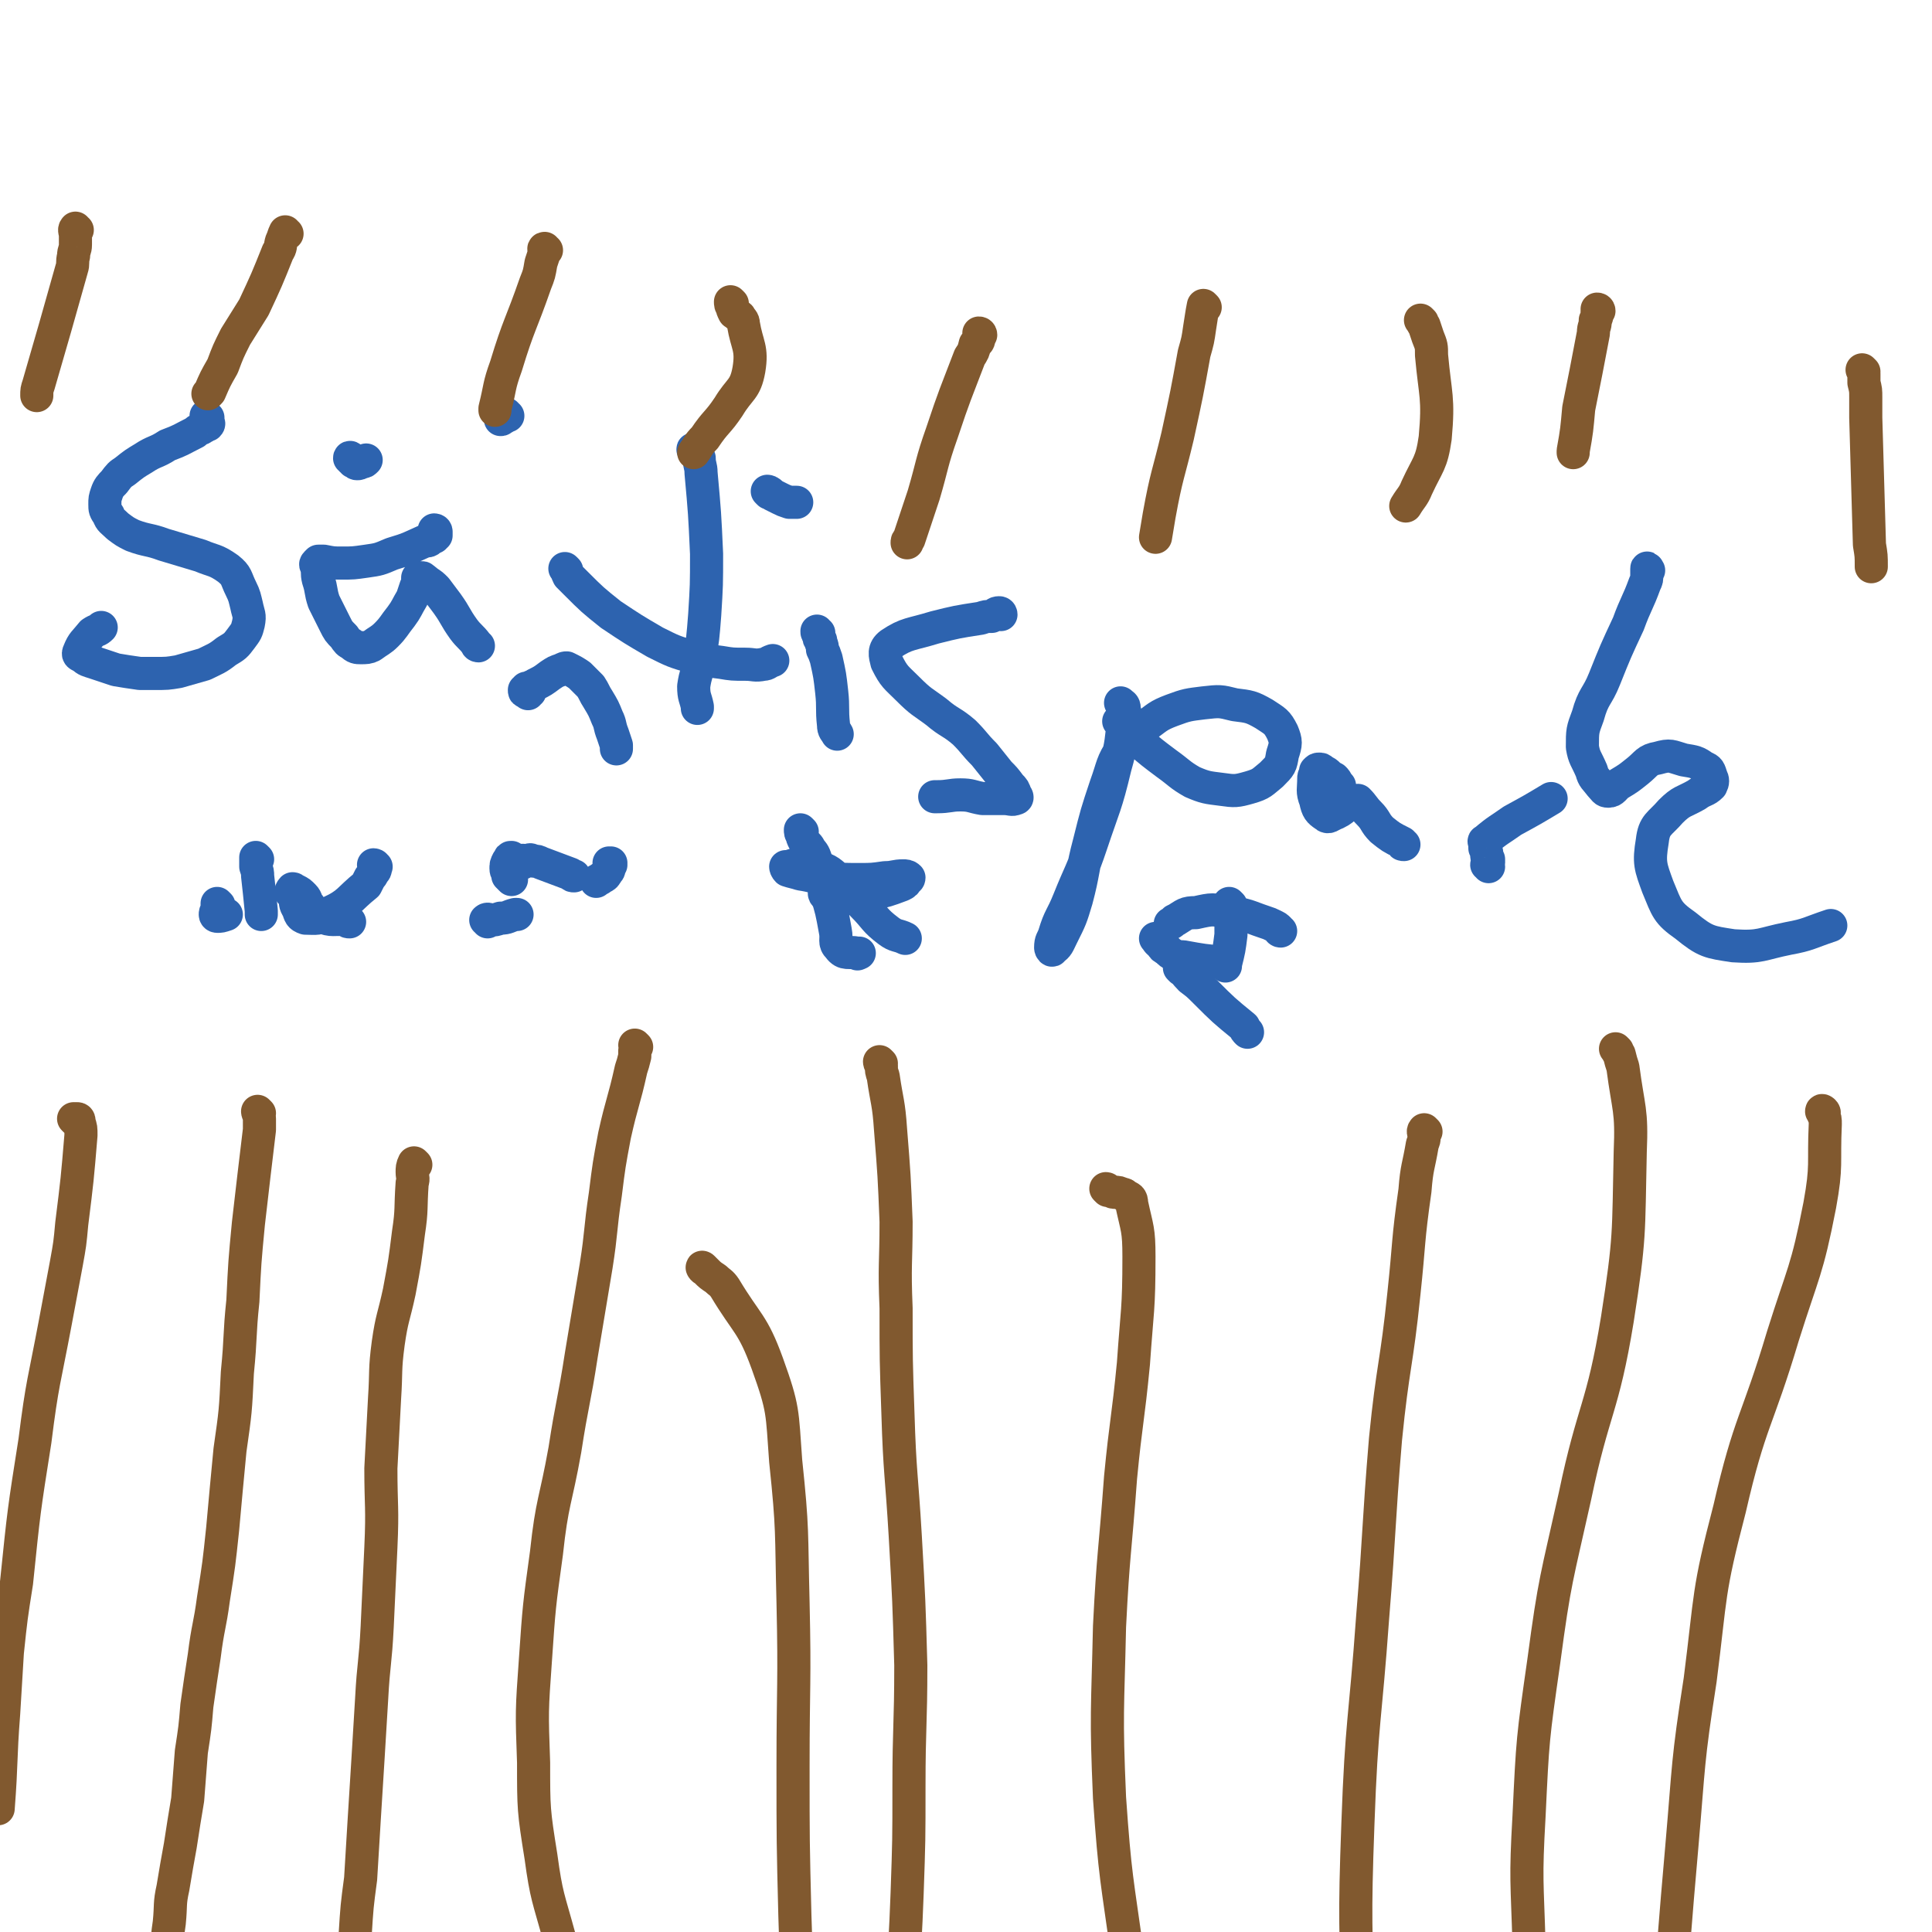<svg viewBox='0 0 1050 1050' version='1.1' xmlns='http://www.w3.org/2000/svg' xmlns:xlink='http://www.w3.org/1999/xlink'><g fill='none' stroke='#2D63AF' stroke-width='18' stroke-linecap='round' stroke-linejoin='round'><path d='M113,227c-1,0 -1,-1 -1,-1 0,0 0,1 1,1 0,1 0,1 0,1 0,1 0,1 0,1 0,1 1,1 0,2 -1,0 -1,0 -2,1 -1,0 -1,1 -2,1 -2,1 -2,1 -3,2 -8,4 -7,4 -15,7 -6,4 -7,3 -13,7 -5,3 -5,3 -10,7 -3,2 -3,2 -6,6 -2,2 -3,3 -4,6 -1,3 -1,3 -1,6 0,3 0,3 2,6 1,3 2,3 5,6 4,3 4,3 8,5 8,3 9,2 17,5 10,3 10,3 20,6 7,3 8,2 15,7 5,4 4,5 7,11 2,4 2,5 3,9 1,5 2,5 1,10 -1,4 -1,4 -4,8 -3,4 -3,4 -8,7 -5,4 -6,4 -12,7 -7,2 -7,2 -14,4 -6,1 -6,1 -13,1 -4,0 -4,0 -8,0 -7,-1 -7,-1 -13,-2 -6,-2 -6,-2 -12,-4 -3,-1 -4,-1 -6,-3 -2,-1 -3,-1 -2,-3 2,-5 3,-5 7,-10 3,-2 3,-1 5,-3 '/><path d='M237,289c0,-1 -1,-1 -1,-1 0,0 0,0 0,1 0,0 0,0 1,0 0,1 0,1 0,2 -1,0 -1,0 -1,1 -1,0 -1,0 -2,1 -1,1 -1,1 -3,1 -9,4 -8,4 -18,7 -7,3 -7,3 -14,4 -7,1 -7,1 -13,1 -5,0 -5,0 -10,-1 -2,0 -2,0 -3,0 -1,1 -1,1 -1,1 -1,1 0,1 0,2 1,3 0,3 1,7 2,6 1,6 3,12 3,6 3,6 6,12 2,4 2,4 5,7 2,3 2,3 4,4 2,2 3,2 5,2 3,0 4,0 6,-1 4,-3 5,-3 8,-6 4,-4 4,-5 8,-10 3,-4 3,-5 6,-10 1,-3 1,-3 2,-6 1,-1 1,-1 1,-2 0,-1 0,-1 0,-3 0,0 1,0 1,0 0,0 1,0 1,0 1,0 1,0 1,1 1,0 1,0 2,1 3,2 3,2 5,4 3,4 3,4 6,8 5,7 4,7 9,14 3,4 4,4 7,8 0,1 1,1 1,1 '/><path d='M191,250c0,-1 -1,-2 -1,-1 0,0 1,0 1,1 1,1 1,0 1,1 1,0 1,1 2,1 1,0 1,0 3,-1 1,0 1,0 2,-1 '/><path d='M276,226c-1,0 -1,-1 -1,-1 -1,0 -1,1 -1,2 -1,0 -1,0 -1,0 -1,1 0,1 -1,1 '/><path d='M288,376c0,0 -1,-1 -1,-1 -1,0 0,2 0,2 0,0 -1,-1 -1,-1 -1,0 -1,0 -1,-1 0,0 1,0 1,-1 1,0 1,0 1,0 1,-1 1,0 2,-1 1,0 1,0 2,-1 4,-2 4,-2 8,-5 3,-2 3,-2 6,-3 2,-1 2,-1 3,-1 4,2 4,2 7,4 3,3 3,3 6,6 2,3 2,4 4,7 3,5 3,5 5,10 2,4 1,4 3,9 1,3 1,3 2,6 0,1 0,1 0,2 0,0 0,0 0,0 '/><path d='M378,245c-1,0 -2,-1 -1,-1 0,1 1,1 2,2 0,2 0,2 1,3 0,4 1,4 1,8 2,22 2,22 3,44 0,17 0,17 -1,33 -1,13 -1,13 -3,25 -1,7 -2,7 -3,14 0,6 1,6 2,11 0,0 0,0 0,1 '/><path d='M308,310c0,0 -1,-1 -1,-1 1,1 1,2 2,4 2,2 2,2 4,4 9,9 9,9 19,17 12,8 12,8 24,15 10,5 10,5 20,8 8,2 8,2 16,3 6,1 6,1 13,1 5,0 5,1 10,0 2,0 2,-1 5,-2 '/><path d='M445,344c-1,0 -1,-1 -1,-1 0,1 0,1 1,2 0,2 0,2 1,3 0,2 1,2 1,5 1,2 1,2 2,5 2,9 2,9 3,18 1,9 0,9 1,18 0,3 1,3 2,5 '/><path d='M418,268c0,0 -1,-1 -1,-1 1,0 2,1 3,2 2,1 2,1 4,2 2,1 2,1 5,2 2,0 2,0 4,0 '/><path d='M544,334c0,0 0,-1 -1,-1 -2,0 -2,1 -4,2 -3,0 -3,0 -6,1 -13,2 -13,2 -25,5 -13,4 -15,3 -24,9 -4,3 -3,6 -2,10 4,8 5,8 11,14 8,8 8,7 16,13 7,6 8,5 15,11 6,6 5,6 11,12 4,5 4,5 8,10 3,3 3,3 6,7 2,2 2,2 3,5 1,1 1,2 0,2 -2,1 -3,0 -6,0 -6,0 -6,0 -12,0 -6,-1 -6,-2 -12,-2 -6,0 -6,1 -13,1 0,0 0,0 -1,0 '/><path d='M610,383c0,0 -1,-1 -1,-1 1,1 2,1 2,3 0,2 1,2 0,4 -2,14 -1,14 -5,28 -5,21 -6,21 -13,42 -5,15 -6,15 -12,30 -4,10 -5,9 -8,19 -1,3 -2,3 -2,7 0,1 1,2 1,1 3,-2 3,-3 5,-7 5,-10 5,-10 8,-20 4,-15 3,-16 7,-31 4,-16 4,-16 9,-31 4,-11 3,-12 9,-21 4,-7 5,-7 12,-11 7,-5 7,-6 15,-9 8,-3 9,-3 17,-4 9,-1 9,-1 17,1 8,1 9,1 16,5 6,4 7,4 10,10 2,5 2,6 0,12 -1,6 -1,6 -6,11 -5,4 -5,5 -12,7 -7,2 -8,2 -15,1 -8,-1 -9,-1 -16,-4 -7,-4 -7,-5 -14,-10 -8,-6 -8,-6 -15,-12 -6,-5 -5,-5 -11,-11 0,0 0,0 0,0 '/><path d='M728,427c0,0 -1,-1 -1,-1 0,0 0,0 0,0 -1,-2 -1,-2 -2,-3 -2,-1 -2,-1 -3,-2 -1,-1 -1,-1 -3,-2 -1,-1 -1,-1 -2,-1 -1,0 -1,0 -2,1 0,0 0,1 0,2 -1,1 -1,1 -1,2 0,6 -1,7 1,12 1,5 2,6 5,8 2,2 3,0 6,-1 4,-2 3,-2 6,-4 2,-1 2,-2 3,-2 2,-1 2,-1 3,-1 3,3 3,4 6,7 4,4 3,5 7,9 5,4 5,4 11,7 0,1 0,1 1,1 '/><path d='M809,471c0,0 0,-1 -1,-1 0,-1 1,0 1,-1 0,-1 0,-1 0,-2 -1,-1 -1,-1 -1,-3 0,-1 0,-1 -1,-3 0,-1 0,-1 0,-2 0,-1 -1,-2 0,-2 7,-6 8,-6 15,-11 11,-6 11,-6 21,-12 '/><path d='M896,310c0,0 -1,-2 -1,-1 0,1 0,2 0,3 0,3 0,3 -1,5 -4,11 -5,11 -9,22 -7,15 -7,15 -13,30 -4,10 -6,9 -9,20 -3,8 -3,8 -3,17 1,6 2,6 5,13 1,4 2,4 5,8 2,2 2,3 4,3 3,0 3,-2 6,-4 5,-3 5,-3 10,-7 5,-4 5,-6 11,-7 7,-2 7,-1 14,1 6,1 7,1 11,4 3,1 3,2 4,5 1,2 1,3 0,5 -3,3 -4,2 -8,5 -7,4 -8,3 -14,9 -6,7 -9,7 -10,16 -2,12 -1,14 3,25 5,12 5,14 15,21 11,9 13,9 26,11 15,1 15,-1 30,-4 11,-2 11,-3 23,-7 '/><path d='M140,467c0,0 -1,-1 -1,-1 0,0 0,1 0,2 0,1 0,1 0,3 1,3 1,3 1,5 1,9 1,9 2,19 0,1 0,1 0,2 '/><path d='M119,492c0,0 -1,-1 -1,-1 0,1 0,1 0,2 0,1 0,1 0,2 -1,1 -1,1 -1,2 0,1 1,1 1,1 2,0 2,0 5,-1 0,0 0,0 0,0 '/><path d='M204,471c0,0 -1,-1 -1,-1 0,0 1,0 1,1 1,0 0,0 0,1 0,1 0,1 -1,2 -1,2 -1,2 -2,3 -1,2 -1,2 -2,4 -10,8 -9,10 -20,15 -6,4 -7,3 -13,3 -3,-1 -3,-2 -4,-5 -2,-3 -1,-3 -2,-6 -1,-2 -1,-2 -2,-3 0,-1 1,-2 1,-2 1,0 1,1 2,1 2,1 2,1 4,3 2,2 1,3 3,5 3,4 2,5 6,6 7,3 7,1 14,2 1,1 1,1 2,1 '/><path d='M279,467c0,0 -1,-1 -1,-1 -1,0 -1,0 -1,1 -1,1 -1,1 -1,1 -1,2 -1,2 -1,4 0,2 1,2 1,4 1,1 1,1 2,2 '/><path d='M265,501c0,-1 -1,-1 -1,-1 1,-1 2,0 3,0 2,0 2,0 5,-1 4,0 4,-1 8,-2 1,0 1,0 1,0 '/><path d='M332,470c0,-1 -1,-1 -1,-1 0,0 1,0 1,0 0,1 0,1 -1,3 0,1 0,1 -1,2 -1,2 -1,2 -3,3 -1,1 -2,1 -3,2 '/><path d='M284,469c0,-1 -1,-1 -1,-1 1,-1 2,0 4,0 1,-1 1,-1 3,0 2,0 2,0 4,1 8,3 8,3 16,6 1,1 1,1 2,1 '/><path d='M436,452c0,0 -1,-1 -1,-1 0,1 0,2 1,3 0,1 0,1 1,3 1,2 2,2 3,4 1,2 2,2 3,5 3,9 3,10 6,19 3,10 3,10 5,21 1,5 -1,6 2,9 3,4 5,2 10,3 0,1 0,0 1,0 '/><path d='M451,483c0,-1 0,-2 -1,-1 -1,0 -1,1 -2,2 0,0 0,0 0,1 0,1 0,1 1,2 1,1 1,1 2,1 2,1 2,1 4,1 9,-1 9,-1 18,-3 9,-2 9,-2 17,-5 2,-1 2,-1 3,-3 1,0 1,-1 1,-1 -1,-1 -2,-1 -3,-1 -5,0 -5,1 -10,1 -7,1 -7,1 -14,1 -9,0 -9,0 -18,-1 -7,0 -7,-1 -14,-2 -3,-1 -4,-1 -7,-2 0,0 -1,-1 -1,-2 1,0 1,0 2,0 2,-1 2,-1 5,-1 5,0 5,-1 10,1 7,2 7,3 13,8 7,6 6,7 12,13 7,7 6,8 14,14 4,3 5,2 9,4 '/><path d='M669,492c0,0 -1,-1 -1,-1 0,1 0,2 0,3 0,2 0,2 0,4 1,2 1,2 1,5 0,3 0,3 0,5 -1,8 -1,8 -3,16 0,1 0,1 0,1 '/><path d='M629,511c0,0 -1,-1 -1,-1 1,1 1,2 3,3 1,2 1,2 3,3 2,2 2,2 4,3 2,1 2,1 5,1 11,2 11,2 22,3 '/><path d='M696,506c-1,0 -1,-1 -1,-1 -1,-1 -1,-1 -3,-2 -2,-1 -2,-1 -5,-2 -9,-3 -9,-4 -19,-5 -9,-2 -9,-2 -18,0 -6,0 -6,1 -11,4 -1,0 -1,1 -3,2 '/><path d='M642,527c0,0 -1,-1 -1,-1 3,2 3,3 6,6 4,3 4,3 8,7 10,10 10,10 21,19 1,2 1,2 2,3 '/></g>
<g fill='none' stroke='#81592F' stroke-width='18' stroke-linecap='round' stroke-linejoin='round'><path d='M141,605c0,0 -1,-1 -1,-1 0,1 1,2 1,4 0,3 0,3 0,6 -3,25 -3,25 -6,51 -2,21 -2,21 -3,42 -2,19 -1,19 -3,39 -1,21 -1,21 -4,42 -2,21 -2,21 -4,43 -2,19 -2,19 -5,38 -2,15 -3,15 -5,31 -2,13 -2,13 -4,27 -1,12 -1,12 -3,25 -1,13 -1,13 -2,26 -2,12 -2,12 -4,25 -2,11 -2,11 -4,23 -2,9 -1,9 -2,19 -1,7 -1,7 -1,13 0,5 -1,6 2,9 3,4 4,5 9,5 13,0 14,-2 27,-4 1,0 1,0 2,-1 '/><path d='M226,633c0,0 -1,-1 -1,-1 -1,2 -1,3 -1,5 0,3 1,3 0,6 -1,14 0,14 -2,27 -2,16 -2,16 -5,32 -3,14 -4,14 -6,28 -2,15 -1,15 -2,30 -1,19 -1,19 -2,38 0,21 1,21 0,43 -1,21 -1,21 -2,43 -1,20 -2,20 -3,39 -1,17 -1,17 -2,33 -1,16 -1,16 -2,32 -1,16 -1,16 -2,33 -2,15 -2,15 -3,31 -1,14 -1,14 -2,28 -1,11 -2,11 -2,22 -1,10 -1,10 -1,19 1,7 2,7 3,15 1,4 0,5 2,9 1,2 2,2 5,2 2,0 2,-1 5,-3 '/><path d='M346,569c0,0 -1,-1 -1,-1 0,1 1,2 0,3 0,2 0,2 0,3 -1,4 -1,4 -2,7 -4,18 -5,18 -9,36 -3,16 -3,16 -5,32 -3,20 -2,20 -5,39 -4,24 -4,24 -8,48 -4,26 -5,26 -9,52 -5,28 -7,28 -10,56 -4,29 -4,29 -6,58 -2,28 -2,28 -1,56 0,25 0,26 4,51 3,22 4,22 10,44 5,21 6,21 12,40 6,18 7,17 12,35 5,14 4,15 10,29 3,9 3,8 7,16 2,4 4,8 4,8 -1,0 -3,-4 -6,-8 -1,-1 -1,-1 -1,-1 '/><path d='M479,578c0,0 -1,-1 -1,-1 0,0 0,1 1,2 0,3 0,3 1,6 2,14 3,14 4,29 2,25 2,25 3,50 0,23 -1,23 0,47 0,28 0,28 1,57 1,33 2,33 4,67 2,35 2,35 3,70 0,33 -1,33 -1,66 0,29 0,29 -1,58 -1,25 -1,25 -3,49 -2,20 -2,20 -4,39 -1,15 0,15 -1,29 0,9 -1,9 -2,19 -1,4 0,5 -2,8 -1,2 -2,1 -4,1 '/><path d='M602,647c0,0 -1,-1 -1,-1 1,0 1,1 2,1 2,1 2,1 3,1 2,0 2,0 4,1 1,0 1,0 2,1 2,1 3,1 3,4 3,14 4,14 4,29 0,29 -1,29 -3,58 -3,31 -4,31 -7,62 -3,41 -4,41 -6,81 -1,46 -2,47 0,93 3,43 4,44 10,87 4,30 4,30 11,60 4,18 4,18 10,36 3,11 4,10 8,21 1,5 1,5 3,10 '/><path d='M775,615c0,0 -1,-1 -1,-1 -1,1 0,2 0,3 0,3 0,2 -1,5 -2,12 -3,12 -4,25 -4,28 -3,28 -6,56 -4,39 -6,39 -10,79 -4,48 -3,48 -7,97 -4,56 -6,56 -8,112 -2,54 -1,54 0,108 1,47 0,47 3,93 2,31 3,31 7,62 1,11 1,11 2,21 '/><path d='M383,690c-1,0 -2,-2 -1,-1 0,0 1,1 2,2 2,2 2,2 5,4 2,2 3,2 5,5 12,20 15,19 23,41 9,25 8,26 10,53 4,38 3,38 4,77 1,44 0,44 0,89 0,41 0,41 1,81 1,31 1,31 2,62 1,22 2,22 3,44 0,2 0,2 0,3 '/><path d='M879,571c0,0 -1,-1 -1,-1 1,1 1,2 2,3 1,4 1,4 2,7 3,23 5,23 4,46 -1,45 0,46 -7,91 -8,49 -13,48 -23,96 -10,45 -11,45 -17,90 -6,42 -6,42 -8,84 -2,35 -1,35 0,70 0,31 1,31 2,62 1,27 0,27 2,54 1,14 1,14 3,27 '/><path d='M991,605c0,-1 -1,-1 -1,-1 0,-1 1,0 1,0 1,1 0,1 0,2 1,2 1,2 1,5 -1,22 1,22 -3,44 -7,36 -9,36 -20,71 -14,47 -18,46 -29,94 -12,46 -10,46 -16,93 -7,45 -6,45 -10,91 -4,46 -4,46 -7,92 -2,42 -2,42 -4,83 -1,28 1,28 -1,56 -2,27 -3,27 -6,54 '/><path d='M533,182c0,0 0,-1 -1,-1 0,1 1,2 0,3 0,2 -1,2 -2,3 -1,4 -1,4 -3,7 -8,21 -8,20 -15,41 -6,17 -5,17 -10,34 -4,12 -4,12 -8,24 -1,1 -1,1 -1,2 '/><path d='M655,167c0,0 -1,-1 -1,-1 -1,5 -1,6 -2,12 -1,7 -1,7 -3,14 -4,22 -4,22 -9,45 -5,21 -6,21 -10,43 -1,6 -1,6 -2,12 '/><path d='M773,175c0,0 -1,-1 -1,-1 1,1 1,2 2,3 1,3 1,3 2,6 2,5 2,5 2,10 2,22 4,23 2,45 -2,14 -4,14 -10,27 -2,5 -3,5 -6,10 '/><path d='M869,169c0,0 0,-1 -1,-1 0,0 1,1 0,1 0,3 0,3 -1,5 0,4 -1,3 -1,7 -4,21 -4,21 -8,41 -1,11 -1,12 -3,23 0,1 0,1 0,1 '/><path d='M1013,202c0,0 -1,-1 -1,-1 0,0 1,1 1,2 0,3 0,3 0,5 1,4 1,4 1,8 0,6 0,6 0,11 1,35 1,35 2,69 1,6 1,6 1,12 '/><path d='M398,165c0,0 -1,-1 -1,-1 0,1 0,2 1,3 0,1 0,1 1,3 1,1 2,1 3,2 1,2 2,2 2,4 2,12 5,13 3,25 -2,11 -5,10 -11,20 -6,9 -7,8 -13,17 -4,4 -3,4 -6,8 '/><path d='M297,136c-1,0 -1,-1 -1,-1 -1,0 0,1 0,2 -1,3 -1,3 -2,6 -1,6 -1,6 -3,11 -8,23 -9,22 -16,45 -4,11 -3,11 -6,23 0,1 0,1 0,1 '/><path d='M156,127c-1,0 -1,-1 -1,-1 -1,2 -1,3 -2,5 -1,3 0,3 -2,6 -6,15 -6,15 -13,30 -5,8 -5,8 -10,16 -4,8 -4,8 -7,16 -4,7 -4,7 -7,14 -1,1 -1,1 -1,1 '/><path d='M42,125c-1,0 -1,-1 -1,-1 -1,1 0,2 0,4 0,2 0,2 0,5 0,3 -1,3 -1,6 -1,4 0,4 -1,7 -9,32 -9,32 -18,63 -1,3 -1,3 -1,6 '/><path d='M41,609c0,0 -1,-1 -1,-1 0,0 0,0 1,0 1,0 1,0 1,0 1,0 1,1 1,2 1,3 1,3 1,7 -2,24 -2,24 -5,48 -1,11 -1,11 -3,22 -3,16 -3,16 -6,32 -6,32 -7,32 -11,64 -6,38 -6,38 -10,77 -3,19 -3,19 -5,38 -1,17 -1,17 -2,33 -2,26 -1,26 -3,52 '/></g>
</svg>